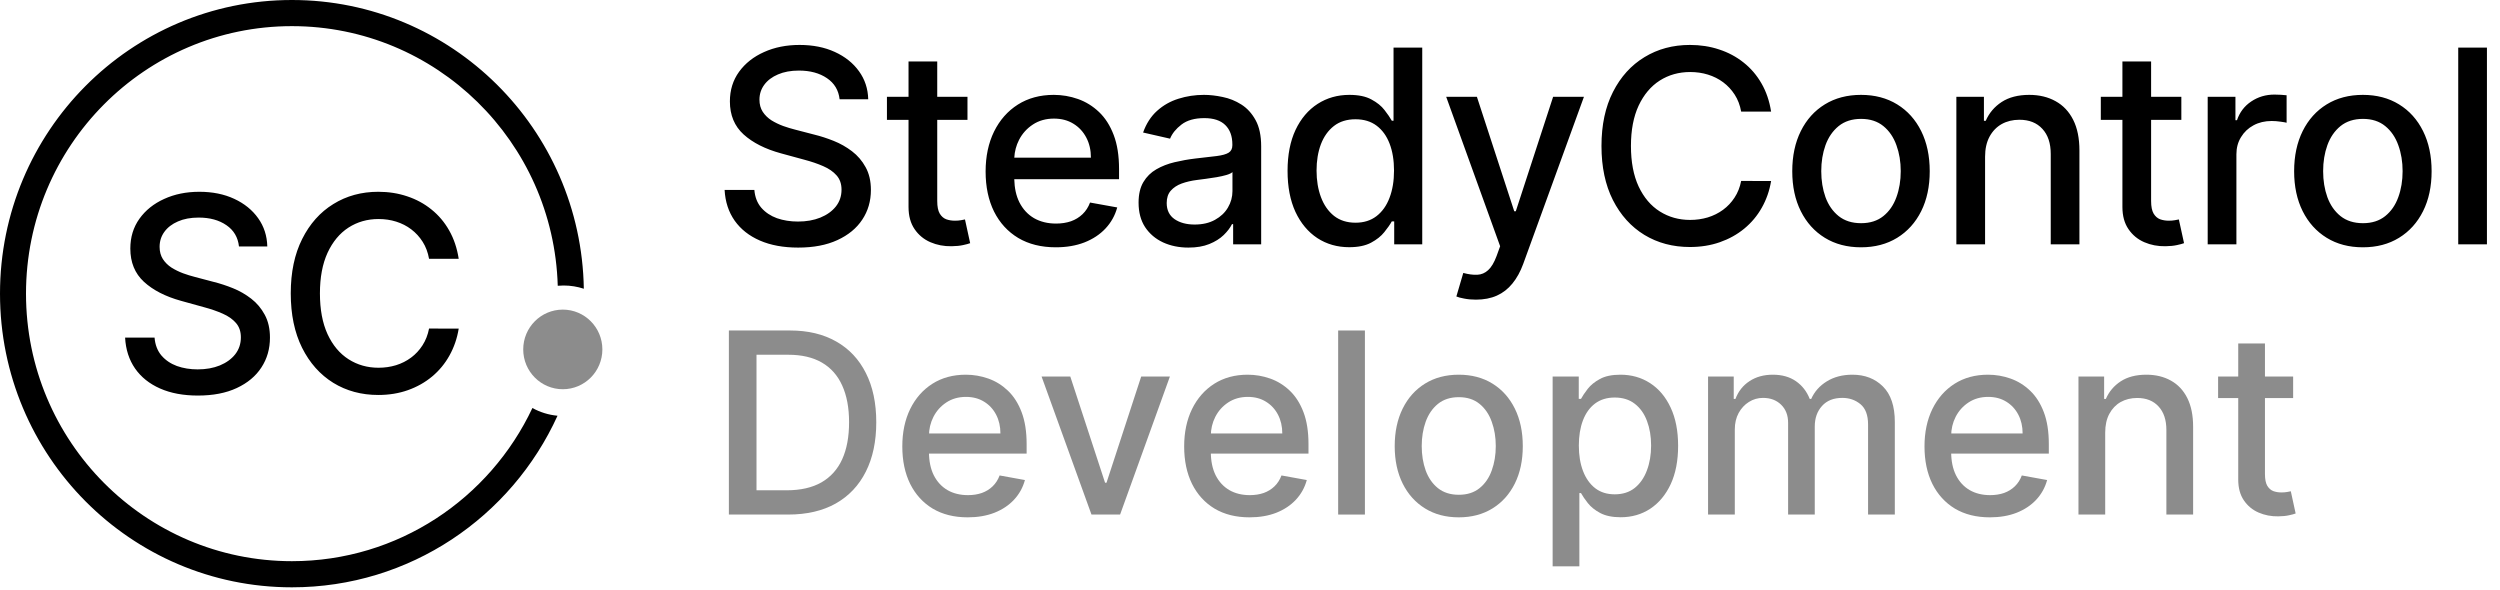 <?xml version="1.0" encoding="UTF-8"?> <svg xmlns="http://www.w3.org/2000/svg" viewBox="0 0 338.75 80" fill="none"><path d="M39.557 0C61.181 0 78.753 17.456 79.108 39.124C78.245 38.84 77.323 38.685 76.366 38.685C76.099 38.685 75.835 38.698 75.574 38.722C75.011 19.195 59.1 3.542 39.557 3.542C19.658 3.542 3.524 19.77 3.523 39.791C3.523 59.812 19.658 76.04 39.557 76.04C53.946 76.04 66.367 67.555 72.141 55.285C73.168 55.852 74.32 56.219 75.544 56.333C69.302 70.052 55.536 79.582 39.557 79.582C17.71 79.582 0 61.767 0 39.791C0 17.815 17.71 0 39.557 0ZM27.01 25.987C28.796 25.987 30.371 26.305 31.736 26.942C33.11 27.579 34.193 28.456 34.983 29.572C35.772 30.68 36.184 31.954 36.219 33.394L32.381 33.394C32.243 32.155 31.677 31.195 30.681 30.515C29.685 29.826 28.431 29.482 26.92 29.482C25.838 29.482 24.901 29.656 24.111 30.005C23.322 30.345 22.707 30.816 22.27 31.418C21.84 32.011 21.626 32.688 21.626 33.446C21.626 34.083 21.772 34.633 22.063 35.095C22.364 35.557 22.756 35.946 23.236 36.26C23.726 36.565 24.25 36.822 24.808 37.031C25.366 37.232 25.902 37.398 26.417 37.528L28.993 38.209C29.834 38.418 30.698 38.702 31.582 39.059C32.466 39.417 33.286 39.888 34.042 40.473C34.797 41.057 35.407 41.781 35.871 42.645C36.343 43.508 36.579 44.542 36.579 45.746C36.579 47.264 36.193 48.612 35.42 49.79C34.656 50.968 33.544 51.897 32.084 52.577C30.633 53.258 28.877 53.598 26.817 53.598C24.842 53.598 23.133 53.279 21.69 52.642C20.248 52.006 19.118 51.102 18.303 49.934C17.487 48.756 17.037 47.36 16.951 45.746L20.943 45.746C21.021 46.715 21.33 47.522 21.871 48.167C22.421 48.804 23.12 49.28 23.97 49.594C24.828 49.899 25.769 50.052 26.791 50.052C27.916 50.052 28.916 49.872 29.792 49.515C30.676 49.148 31.372 48.642 31.878 47.997C32.385 47.343 32.638 46.58 32.638 45.707C32.638 44.913 32.414 44.263 31.968 43.757C31.53 43.251 30.933 42.832 30.178 42.501C29.431 42.169 28.585 41.877 27.641 41.624L24.523 40.761C22.411 40.176 20.737 39.316 19.501 38.182C18.273 37.048 17.659 35.548 17.659 33.682C17.659 32.138 18.071 30.789 18.895 29.638C19.72 28.486 20.836 27.593 22.244 26.956C23.652 26.311 25.241 25.987 27.01 25.987ZM51.259 25.987C52.658 25.987 53.963 26.192 55.174 26.602C56.393 27.004 57.488 27.597 58.458 28.382C59.428 29.158 60.232 30.109 60.867 31.234C61.502 32.351 61.932 33.629 62.155 35.068L58.137 35.068C57.982 34.196 57.694 33.428 57.273 32.766C56.853 32.103 56.337 31.54 55.727 31.077C55.118 30.615 54.435 30.266 53.68 30.03C52.933 29.795 52.139 29.678 51.298 29.678C49.778 29.678 48.417 30.066 47.215 30.842C46.022 31.618 45.076 32.757 44.381 34.257C43.694 35.757 43.35 37.59 43.35 39.753C43.35 41.934 43.694 43.775 44.381 45.276C45.076 46.776 46.026 47.91 47.227 48.678C48.429 49.445 49.782 49.829 51.284 49.829C52.117 49.829 52.907 49.715 53.654 49.488C54.41 49.253 55.093 48.909 55.702 48.455C56.312 48.002 56.827 47.447 57.248 46.793C57.677 46.13 57.974 45.371 58.137 44.517L62.155 44.529C61.941 45.846 61.523 47.059 60.905 48.167C60.296 49.266 59.511 50.217 58.549 51.02C57.596 51.813 56.505 52.428 55.277 52.864C54.05 53.3 52.71 53.519 51.259 53.519C48.975 53.519 46.94 52.969 45.154 51.87C43.368 50.762 41.96 49.179 40.93 47.12C39.908 45.061 39.397 42.605 39.397 39.753C39.397 36.892 39.912 34.436 40.943 32.386C41.973 30.327 43.381 28.748 45.167 27.649C46.953 26.541 48.983 25.987 51.259 25.987ZM205.181 28.629H205.389L210.448 13.116L214.624 13.116L206.391 35.773C206.009 36.815 205.523 37.695 204.934 38.415C204.344 39.144 203.641 39.69 202.826 40.055C202.011 40.419 201.065 40.602 199.99 40.602C199.409 40.602 198.88 40.553 198.403 40.458C197.927 40.371 197.571 40.276 197.337 40.172L198.274 36.983C198.984 37.174 199.618 37.257 200.173 37.23C200.728 37.204 201.218 36.997 201.643 36.606C202.076 36.216 202.458 35.578 202.787 34.693L203.268 33.365L195.958 13.116L200.12 13.116L205.181 28.629ZM108.343 6.089C110.147 6.089 111.739 6.405 113.117 7.038C114.504 7.671 115.597 8.544 116.394 9.654C117.192 10.756 117.609 12.023 117.644 13.454L113.767 13.454C113.629 12.222 113.056 11.268 112.051 10.591C111.045 9.905 109.778 9.563 108.252 9.563C107.159 9.563 106.214 9.737 105.416 10.084C104.618 10.422 103.999 10.891 103.557 11.489C103.123 12.079 102.906 12.752 102.906 13.507C102.906 14.14 103.054 14.687 103.349 15.146C103.652 15.606 104.047 15.992 104.532 16.305C105.026 16.608 105.555 16.864 106.119 17.072C106.683 17.272 107.225 17.436 107.745 17.566L110.347 18.243C111.197 18.451 112.068 18.733 112.961 19.089C113.854 19.445 114.682 19.914 115.445 20.495C116.208 21.076 116.824 21.796 117.292 22.655C117.769 23.514 118.008 24.542 118.008 25.739C118.008 27.249 117.617 28.59 116.837 29.761C116.065 30.932 114.942 31.855 113.468 32.532C112.002 33.209 110.23 33.548 108.148 33.548C106.154 33.548 104.427 33.231 102.971 32.598C101.514 31.964 100.374 31.067 99.55 29.904C98.726 28.733 98.271 27.344 98.184 25.739L102.217 25.739C102.295 26.702 102.607 27.505 103.153 28.146C103.708 28.78 104.415 29.253 105.273 29.566C106.141 29.869 107.09 30.02 108.122 30.02C109.258 30.02 110.268 29.843 111.152 29.487C112.046 29.123 112.748 28.619 113.26 27.977C113.772 27.327 114.027 26.568 114.027 25.7C114.027 24.911 113.802 24.265 113.352 23.762C112.909 23.259 112.306 22.841 111.543 22.512C110.788 22.182 109.934 21.891 108.981 21.64L105.833 20.781C103.7 20.2 102.008 19.346 100.76 18.218C99.52 17.09 98.9 15.597 98.9 13.74C98.9 12.205 99.316 10.865 100.148 9.72C100.981 8.575 102.108 7.685 103.53 7.052C104.952 6.41 106.556 6.089 108.343 6.089ZM163.135 12.855C163.933 12.855 164.779 12.951 165.672 13.142C166.574 13.324 167.415 13.663 168.195 14.157C168.984 14.652 169.63 15.359 170.133 16.278C170.636 17.189 170.888 18.374 170.888 19.831L170.888 33.105L167.09 33.105V30.372H166.934C166.682 30.875 166.304 31.37 165.802 31.855C165.299 32.341 164.653 32.745 163.863 33.066C163.074 33.387 162.129 33.548 161.028 33.548C159.762 33.548 158.617 33.313 157.594 32.845C156.571 32.367 155.76 31.678 155.161 30.776C154.571 29.873 154.277 28.767 154.277 27.457C154.277 26.329 154.494 25.401 154.928 24.672C155.361 23.943 155.947 23.366 156.684 22.941C157.421 22.516 158.244 22.195 159.154 21.979C160.065 21.762 160.993 21.596 161.939 21.483C163.135 21.345 164.107 21.232 164.852 21.145C165.598 21.05 166.141 20.899 166.478 20.69C166.816 20.482 166.985 20.143 166.985 19.675V19.584C166.985 18.447 166.664 17.567 166.023 16.942C165.389 16.318 164.445 16.005 163.188 16.005C161.878 16.005 160.845 16.296 160.091 16.877C159.345 17.45 158.829 18.087 158.543 18.79L154.889 17.957C155.322 16.742 155.955 15.762 156.787 15.016C157.628 14.261 158.596 13.714 159.689 13.376C160.781 13.029 161.93 12.855 163.135 12.855ZM142.785 12.855C143.912 12.855 145.006 13.042 146.064 13.415C147.121 13.788 148.071 14.374 148.912 15.172C149.753 15.97 150.417 17.007 150.902 18.282C151.388 19.549 151.631 21.089 151.631 22.902V24.282L137.433 24.282C137.463 25.5 137.693 26.546 138.129 27.418C138.606 28.355 139.269 29.071 140.119 29.566C140.969 30.051 141.962 30.294 143.098 30.294C143.835 30.294 144.507 30.19 145.114 29.982C145.721 29.765 146.245 29.444 146.688 29.018C147.13 28.593 147.468 28.069 147.702 27.444L151.384 28.108C151.089 29.193 150.56 30.142 149.797 30.958C149.042 31.765 148.093 32.394 146.948 32.845C145.812 33.287 144.516 33.509 143.059 33.509C141.09 33.509 139.395 33.088 137.973 32.246C136.559 31.396 135.466 30.203 134.694 28.668C133.931 27.124 133.55 25.314 133.55 23.241C133.55 21.194 133.931 19.389 134.694 17.827C135.466 16.265 136.542 15.046 137.921 14.17C139.308 13.294 140.93 12.856 142.785 12.855ZM252.165 12.855C254.037 12.855 255.673 13.286 257.07 14.145C258.465 15.003 259.55 16.209 260.322 17.762C261.092 19.315 261.478 21.129 261.478 23.202C261.478 25.267 261.092 27.071 260.322 28.615C259.55 30.16 258.465 31.362 257.07 32.221C255.673 33.08 254.037 33.509 252.165 33.509C250.292 33.509 248.658 33.08 247.262 32.221C245.865 31.362 244.781 30.16 244.01 28.615C243.238 27.071 242.851 25.267 242.851 23.202C242.851 21.129 243.238 19.315 244.01 17.762C244.781 16.209 245.866 15.003 247.262 14.145C248.658 13.286 250.292 12.856 252.165 12.855ZM320.17 12.855C322.043 12.855 323.678 13.286 325.072 14.145C326.47 15.003 327.553 16.209 328.325 17.762C329.098 19.315 329.483 21.129 329.483 23.202C329.483 25.267 329.098 27.071 328.325 28.615C327.553 30.16 326.47 31.362 325.072 32.221C323.678 33.08 322.043 33.509 320.17 33.509C318.295 33.509 316.66 33.08 315.265 32.221C313.868 31.362 312.785 30.16 312.012 28.615C311.243 27.071 310.855 25.267 310.855 23.202C310.855 21.129 311.243 19.315 312.012 17.762C312.785 16.209 313.87 15.003 315.265 14.145C316.66 13.286 318.295 12.855 320.17 12.855ZM192.714 33.105L188.915 33.105V29.995L188.59 29.995C188.356 30.42 188.017 30.906 187.575 31.452C187.142 31.999 186.543 32.476 185.78 32.884C185.017 33.291 184.029 33.496 182.815 33.496C181.202 33.496 179.762 33.084 178.496 32.26C177.239 31.427 176.25 30.242 175.53 28.707C174.819 27.163 174.464 25.31 174.464 23.149C174.464 20.989 174.824 19.141 175.544 17.605C176.272 16.07 177.269 14.895 178.535 14.079C179.801 13.264 181.237 12.855 182.841 12.855C184.081 12.855 185.078 13.064 185.832 13.48C186.595 13.888 187.185 14.366 187.601 14.912C188.026 15.459 188.356 15.94 188.59 16.356H188.824L188.824 6.453L192.714 6.453L192.714 33.105ZM228.981 6.089C230.394 6.089 231.712 6.292 232.935 6.7C234.166 7.099 235.272 7.689 236.252 8.47C237.232 9.242 238.042 10.188 238.684 11.307C239.325 12.417 239.759 13.689 239.984 15.12L235.927 15.12C235.771 14.253 235.48 13.489 235.055 12.83C234.63 12.171 234.11 11.61 233.494 11.15C232.879 10.691 232.189 10.344 231.426 10.109C230.672 9.875 229.869 9.759 229.019 9.759C227.485 9.759 226.109 10.145 224.895 10.917C223.69 11.689 222.737 12.821 222.034 14.313C221.34 15.806 220.993 17.628 220.993 19.779C220.993 21.948 221.34 23.778 222.034 25.27C222.737 26.763 223.695 27.891 224.909 28.654C226.123 29.418 227.488 29.8 229.006 29.8C229.847 29.8 230.645 29.686 231.399 29.461C232.162 29.227 232.852 28.885 233.468 28.433C234.083 27.983 234.605 27.431 235.029 26.78C235.463 26.121 235.762 25.366 235.927 24.516L239.984 24.529C239.768 25.839 239.347 27.045 238.723 28.146C238.107 29.24 237.314 30.186 236.343 30.984C235.38 31.774 234.279 32.386 233.039 32.819C231.799 33.253 230.446 33.47 228.981 33.47C226.674 33.47 224.618 32.923 222.815 31.83C221.011 30.728 219.589 29.153 218.548 27.105C217.516 25.058 217 22.616 217 19.779C217 16.934 217.521 14.491 218.561 12.452C219.602 10.405 221.024 8.834 222.828 7.741C224.632 6.64 226.683 6.089 228.981 6.089ZM126.995 13.116L131.093 13.116V16.239L126.995 16.239L126.995 27.236C126.995 27.991 127.108 28.559 127.333 28.941C127.558 29.314 127.85 29.57 128.205 29.709C128.569 29.839 128.964 29.904 129.389 29.904C129.701 29.904 129.974 29.882 130.208 29.839C130.442 29.796 130.625 29.761 130.755 29.734L131.457 32.949C131.232 33.036 130.911 33.122 130.494 33.209C130.078 33.304 129.558 33.356 128.934 33.365C127.91 33.383 126.956 33.201 126.071 32.819C125.187 32.438 124.472 31.847 123.926 31.049C123.379 30.251 123.106 29.249 123.106 28.043L123.106 16.239L120.18 16.239V13.116L123.106 13.116L123.106 8.327L126.995 8.327L126.995 13.116ZM291.475 13.116L295.572 13.116V16.239L291.475 16.239L291.475 27.236C291.475 27.991 291.59 28.559 291.815 28.941C292.04 29.314 292.33 29.57 292.685 29.709C293.05 29.839 293.445 29.904 293.87 29.904C294.18 29.904 294.455 29.882 294.688 29.839C294.923 29.796 295.105 29.761 295.235 29.734L295.938 32.949C295.712 33.036 295.39 33.122 294.975 33.209C294.558 33.304 294.038 33.356 293.415 33.365C292.39 33.383 291.438 33.201 290.553 32.819C289.668 32.438 288.952 31.847 288.408 31.049C287.86 30.251 287.587 29.249 287.587 28.043L287.587 16.239L284.66 16.239V13.116L287.587 13.116V8.327L291.475 8.327V13.116ZM274.96 12.855C276.322 12.855 277.515 13.142 278.538 13.715C279.56 14.279 280.355 15.12 280.918 16.239C281.483 17.358 281.762 18.742 281.762 20.391V33.105L277.875 33.105V20.859C277.875 19.41 277.498 18.278 276.743 17.463C275.988 16.639 274.952 16.227 273.635 16.227C272.733 16.227 271.93 16.421 271.228 16.812C270.535 17.202 269.983 17.775 269.575 18.529C269.178 19.275 268.978 20.178 268.978 21.236V33.105L265.087 33.105L265.087 13.116L268.822 13.116V16.369H269.067C269.527 15.311 270.248 14.46 271.228 13.818C272.215 13.177 273.46 12.856 274.96 12.855ZM308.183 12.816C308.428 12.816 308.712 12.825 309.043 12.843C309.38 12.86 309.645 12.882 309.835 12.908L309.835 16.63C309.68 16.587 309.402 16.538 309.002 16.486C308.605 16.426 308.205 16.395 307.805 16.395C306.887 16.396 306.067 16.591 305.348 16.981C304.637 17.363 304.072 17.897 303.658 18.582C303.24 19.259 303.033 20.031 303.033 20.898V33.105L299.142 33.105L299.142 13.116L302.902 13.116V16.291H303.11C303.475 15.215 304.115 14.37 305.035 13.754C305.962 13.129 307.012 12.816 308.183 12.816ZM336.98 33.105L333.09 33.105L333.09 6.453L336.98 6.453L336.98 33.105ZM166.998 23.318C166.859 23.457 166.59 23.588 166.191 23.709C165.801 23.822 165.355 23.922 164.852 24.009C164.35 24.087 163.859 24.16 163.382 24.23C162.905 24.29 162.506 24.342 162.185 24.386C161.431 24.481 160.742 24.642 160.117 24.867C159.501 25.093 159.008 25.419 158.635 25.844C158.27 26.26 158.088 26.816 158.088 27.51C158.088 28.472 158.444 29.201 159.154 29.695C159.865 30.181 160.772 30.425 161.873 30.425C162.948 30.425 163.868 30.212 164.631 29.787C165.403 29.362 165.988 28.806 166.387 28.121C166.794 27.427 166.998 26.685 166.998 25.895L166.998 23.318ZM252.178 16.109C250.955 16.109 249.941 16.434 249.135 17.085C248.337 17.736 247.743 18.599 247.352 19.675C246.971 20.742 246.78 21.913 246.78 23.188C246.78 24.473 246.971 25.649 247.352 26.716C247.743 27.783 248.337 28.637 249.135 29.279C249.941 29.921 250.955 30.242 252.178 30.242C253.393 30.242 254.398 29.921 255.197 29.279C255.995 28.637 256.582 27.783 256.965 26.716C257.355 25.649 257.55 24.473 257.55 23.188C257.55 21.913 257.355 20.742 256.965 19.675C256.582 18.599 255.995 17.736 255.197 17.085C254.398 16.434 253.393 16.109 252.178 16.109ZM320.183 16.109C318.96 16.109 317.945 16.435 317.137 17.085C316.34 17.736 315.748 18.599 315.358 19.675C314.975 20.742 314.785 21.913 314.785 23.188C314.785 24.473 314.975 25.649 315.358 26.716C315.748 27.783 316.34 28.637 317.137 29.279C317.945 29.921 318.96 30.242 320.183 30.242C321.395 30.242 322.402 29.921 323.2 29.279C323.998 28.637 324.587 27.783 324.97 26.716C325.36 25.649 325.553 24.473 325.553 23.188C325.553 21.913 325.36 20.742 324.97 19.675C324.587 18.599 323.998 17.736 323.2 17.085C322.402 16.434 321.395 16.109 320.183 16.109ZM183.673 16.161C182.502 16.161 181.526 16.465 180.746 17.072C179.966 17.68 179.376 18.508 178.977 19.558C178.587 20.607 178.393 21.792 178.393 23.11C178.393 24.446 178.591 25.649 178.99 26.716C179.389 27.783 179.979 28.628 180.76 29.253C181.549 29.869 182.52 30.177 183.673 30.177C184.792 30.177 185.737 29.882 186.509 29.292C187.289 28.693 187.88 27.865 188.278 26.807C188.686 25.748 188.89 24.516 188.89 23.11C188.889 21.722 188.69 20.508 188.291 19.467C187.892 18.426 187.307 17.614 186.535 17.033C185.763 16.452 184.809 16.161 183.673 16.161ZM142.811 16.07C141.719 16.07 140.765 16.339 139.95 16.877C139.144 17.406 138.519 18.1 138.077 18.959C137.697 19.705 137.483 20.508 137.436 21.367L147.819 21.367C147.819 20.343 147.612 19.436 147.195 18.646C146.779 17.848 146.194 17.22 145.44 16.76C144.694 16.3 143.817 16.07 142.811 16.07Z" fill="black"></path><path d="M81.621 47.346C81.621 50.325 79.221 52.74 76.259 52.74C73.298 52.74 70.897 50.325 70.897 47.346C70.897 44.367 73.298 41.952 76.259 41.952C79.221 41.952 81.621 44.367 81.621 47.346Z" fill="#8C8C8C"></path><path d="M310.72 51.016V53.939L300.553 53.939V51.016L310.72 51.016ZM303.28 46.535L306.902 46.535L306.902 64.229C306.902 64.936 307.007 65.468 307.217 65.825C307.428 66.174 307.7 66.413 308.03 66.543C308.37 66.665 308.738 66.726 309.132 66.726C309.423 66.726 309.678 66.706 309.897 66.665C310.115 66.624 310.285 66.592 310.405 66.567L311.06 69.576C310.85 69.657 310.55 69.738 310.163 69.819C309.775 69.909 309.29 69.957 308.707 69.965C307.755 69.981 306.868 69.811 306.043 69.454C305.217 69.097 304.553 68.544 304.043 67.797C303.535 67.051 303.28 66.113 303.28 64.984L303.28 46.535Z" fill="#8C8C8C"></path><path d="M285.255 58.615L285.255 69.722H281.632L281.632 51.016L285.11 51.016V54.06H285.34C285.767 53.07 286.44 52.274 287.353 51.673C288.272 51.073 289.433 50.772 290.83 50.772C292.098 50.772 293.21 51.04 294.163 51.576C295.115 52.104 295.855 52.891 296.38 53.938C296.905 54.986 297.168 56.281 297.168 57.824L297.168 69.722H293.545L293.545 58.262C293.545 56.906 293.192 55.846 292.49 55.083C291.788 54.312 290.822 53.926 289.595 53.926C288.752 53.926 288.007 54.109 287.353 54.474C286.705 54.84 286.192 55.376 285.812 56.082C285.44 56.78 285.255 57.624 285.255 58.615Z" fill="#8C8C8C"></path><path d="M269.63 70.099C267.795 70.099 266.215 69.705 264.89 68.918C263.575 68.122 262.555 67.006 261.837 65.569C261.125 64.124 260.77 62.431 260.77 60.49C260.77 58.574 261.125 56.886 261.837 55.424C262.555 53.963 263.558 52.822 264.842 52.002C266.135 51.182 267.645 50.772 269.375 50.772C270.425 50.772 271.442 50.947 272.43 51.296C273.415 51.645 274.3 52.193 275.082 52.94C275.868 53.687 276.485 54.657 276.938 55.85C277.39 57.036 277.615 58.477 277.615 60.174V61.465L262.817 61.465V58.737L274.065 58.737C274.065 57.779 273.87 56.93 273.483 56.191C273.095 55.444 272.55 54.856 271.848 54.426C271.152 53.995 270.337 53.78 269.4 53.78C268.38 53.78 267.493 54.032 266.733 54.535C265.983 55.031 265.4 55.68 264.988 56.484C264.585 57.279 264.382 58.144 264.382 59.078V61.209C264.382 62.459 264.6 63.523 265.038 64.4C265.48 65.276 266.098 65.946 266.89 66.409C267.683 66.864 268.608 67.091 269.665 67.091C270.353 67.091 270.978 66.993 271.545 66.799C272.11 66.596 272.598 66.295 273.01 65.897C273.423 65.5 273.738 65.008 273.955 64.424L277.385 65.045C277.11 66.06 276.618 66.949 275.908 67.712C275.205 68.467 274.32 69.056 273.252 69.478C272.195 69.892 270.988 70.099 269.63 70.099Z" fill="#8C8C8C"></path><path d="M231.442 69.722L231.442 51.016L234.921 51.016V54.06H235.151C235.538 53.029 236.173 52.225 237.054 51.649C237.934 51.065 238.988 50.772 240.216 50.772C241.46 50.772 242.503 51.065 243.343 51.649C244.191 52.234 244.817 53.038 245.221 54.06H245.415C245.86 53.062 246.567 52.266 247.536 51.673C248.506 51.073 249.661 50.772 251.002 50.772C252.69 50.772 254.067 51.304 255.135 52.367C256.21 53.431 256.748 55.035 256.748 57.178L256.748 69.722H253.123L253.123 57.519C253.123 56.252 252.78 55.335 252.093 54.767C251.405 54.198 250.585 53.914 249.633 53.914C248.453 53.914 247.536 54.279 246.882 55.01C246.227 55.733 245.9 56.663 245.9 57.799L245.9 69.722L242.289 69.722L242.289 57.288C242.289 56.273 241.974 55.457 241.344 54.84C240.713 54.223 239.893 53.914 238.883 53.914C238.196 53.914 237.562 54.097 236.981 54.462C236.407 54.819 235.942 55.319 235.587 55.96C235.239 56.602 235.066 57.344 235.066 58.189L235.066 69.722H231.442Z" fill="#8C8C8C"></path><path d="M210.382 76.736L210.382 51.016L213.921 51.016V54.048H214.224C214.434 53.658 214.737 53.208 215.132 52.697C215.528 52.185 216.078 51.739 216.78 51.357C217.483 50.967 218.412 50.772 219.568 50.772C221.071 50.772 222.412 51.154 223.591 51.917C224.771 52.68 225.696 53.78 226.367 55.217C227.045 56.654 227.385 58.383 227.385 60.405C227.385 62.427 227.049 64.16 226.379 65.605C225.708 67.042 224.787 68.15 223.615 68.93C222.444 69.701 221.107 70.087 219.604 70.087C218.473 70.087 217.548 69.896 216.829 69.514C216.118 69.133 215.56 68.686 215.157 68.175C214.753 67.663 214.442 67.209 214.224 66.811H214.005L214.005 76.736H210.382ZM213.933 60.368C213.933 61.684 214.123 62.837 214.502 63.827C214.882 64.818 215.431 65.593 216.15 66.153C216.869 66.705 217.75 66.981 218.792 66.981C219.875 66.981 220.78 66.693 221.507 66.117C222.234 65.532 222.784 64.74 223.155 63.742C223.535 62.743 223.725 61.619 223.725 60.368C223.725 59.135 223.539 58.026 223.167 57.044C222.804 56.062 222.254 55.286 221.519 54.718C220.792 54.15 219.883 53.865 218.792 53.865C217.742 53.865 216.853 54.138 216.126 54.681C215.407 55.225 214.862 55.984 214.49 56.959C214.119 57.933 213.933 59.069 213.933 60.368Z" fill="#8C8C8C"></path><path d="M197.661 70.099C195.915 70.099 194.393 69.697 193.092 68.893C191.791 68.09 190.781 66.965 190.062 65.52C189.343 64.075 188.983 62.386 188.983 60.454C188.983 58.514 189.343 56.817 190.062 55.364C190.781 53.91 191.791 52.782 193.092 51.978C194.393 51.174 195.915 50.772 197.661 50.772C199.405 50.772 200.929 51.174 202.229 51.978C203.53 52.782 204.54 53.91 205.259 55.364C205.978 56.817 206.338 58.514 206.338 60.454C206.338 62.386 205.978 64.075 205.259 65.52C204.54 66.965 203.53 68.09 202.229 68.893C200.929 69.697 199.405 70.099 197.661 70.099ZM197.673 67.042C198.804 67.042 199.741 66.742 200.484 66.141C201.227 65.54 201.777 64.74 202.132 63.742C202.496 62.743 202.678 61.643 202.678 60.442C202.678 59.248 202.496 58.152 202.132 57.154C201.777 56.147 201.227 55.339 200.484 54.73C199.741 54.121 198.804 53.817 197.673 53.817C196.534 53.817 195.588 54.121 194.837 54.73C194.094 55.339 193.54 56.147 193.177 57.154C192.821 58.152 192.643 59.248 192.643 60.442C192.643 61.643 192.821 62.743 193.177 63.742C193.54 64.74 194.094 65.54 194.837 66.141C195.588 66.742 196.534 67.042 197.673 67.042Z" fill="#8C8C8C"></path><path d="M184.945 44.781L184.945 69.722H181.321L181.321 44.781L184.945 44.781Z" fill="#8C8C8C"></path><path d="M169.314 70.099C167.48 70.099 165.9 69.705 164.576 68.918C163.258 68.122 162.24 67.006 161.522 65.569C160.81 64.124 160.455 62.431 160.455 60.49C160.455 58.574 160.81 56.886 161.522 55.424C162.24 53.963 163.243 52.822 164.527 52.002C165.82 51.182 167.331 50.772 169.06 50.772C170.11 50.772 171.128 50.947 172.113 51.296C173.099 51.645 173.984 52.193 174.767 52.94C175.551 53.687 176.169 54.657 176.621 55.85C177.074 57.036 177.3 58.477 177.3 60.174L177.3 61.465L162.503 61.465L162.503 58.737L173.75 58.737C173.75 57.779 173.555 56.93 173.168 56.191C172.78 55.444 172.234 54.856 171.532 54.426C170.837 53.995 170.021 53.78 169.084 53.78C168.066 53.78 167.177 54.032 166.417 54.535C165.666 55.031 165.084 55.68 164.673 56.484C164.268 57.279 164.066 58.144 164.066 59.078L164.066 61.209C164.066 62.459 164.285 63.523 164.721 64.4C165.165 65.276 165.783 65.946 166.575 66.409C167.367 66.864 168.292 67.091 169.35 67.091C170.037 67.091 170.663 66.993 171.229 66.799C171.794 66.596 172.283 66.295 172.695 65.897C173.107 65.5 173.422 65.008 173.64 64.424L177.07 65.045C176.795 66.06 176.303 66.949 175.591 67.712C174.888 68.467 174.004 69.056 172.938 69.478C171.879 69.892 170.671 70.099 169.314 70.099Z" fill="#8C8C8C"></path><path d="M158.523 51.017L151.773 69.722H147.895L141.133 51.017L145.023 51.017L149.737 65.411H149.931L154.633 51.017L158.523 51.017Z" fill="#8C8C8C"></path><path d="M131.121 70.099C129.287 70.099 127.708 69.705 126.383 68.918C125.066 68.122 124.048 67.006 123.329 65.569C122.618 64.124 122.263 62.431 122.263 60.49C122.263 58.574 122.618 56.886 123.329 55.424C124.048 53.963 125.05 52.822 126.335 52.002C127.627 51.182 129.138 50.772 130.867 50.772C131.917 50.772 132.935 50.947 133.921 51.296C134.907 51.645 135.791 52.193 136.575 52.94C137.359 53.687 137.977 54.657 138.429 55.85C138.881 57.036 139.108 58.477 139.108 60.174L139.108 61.465L124.311 61.465V58.737L135.557 58.737C135.557 57.779 135.363 56.93 134.975 56.191C134.588 55.444 134.042 54.856 133.339 54.426C132.644 53.995 131.828 53.78 130.891 53.78C129.873 53.78 128.984 54.032 128.225 54.535C127.474 55.031 126.892 55.68 126.48 56.484C126.076 57.279 125.874 58.144 125.874 59.078V61.209C125.874 62.459 126.092 63.523 126.528 64.4C126.973 65.276 127.591 65.946 128.383 66.409C129.174 66.864 130.1 67.091 131.158 67.091C131.845 67.091 132.471 66.993 133.036 66.799C133.602 66.596 134.091 66.295 134.503 65.897C134.915 65.5 135.23 65.008 135.448 64.424L138.877 65.045C138.603 66.06 138.11 66.949 137.399 67.712C136.696 68.467 135.811 69.056 134.745 69.478C133.687 69.892 132.479 70.099 131.121 70.099Z" fill="#8C8C8C"></path><path d="M106.797 69.722L98.763 69.722L98.763 44.781L107.052 44.781C109.484 44.781 111.572 45.281 113.317 46.279C115.062 47.27 116.4 48.694 117.329 50.553C118.266 52.404 118.734 54.625 118.734 57.215C118.734 59.813 118.262 62.046 117.317 63.913C116.379 65.78 115.022 67.217 113.245 68.224C111.467 69.222 109.318 69.722 106.797 69.722ZM102.507 66.434L106.591 66.434C108.482 66.434 110.053 66.076 111.306 65.362C112.558 64.639 113.495 63.596 114.117 62.232C114.739 60.86 115.05 59.188 115.05 57.215C115.05 55.258 114.739 53.598 114.117 52.234C113.503 50.87 112.586 49.835 111.366 49.129C110.146 48.422 108.632 48.069 106.822 48.069L102.507 48.069L102.507 66.434Z" fill="#8C8C8C"></path></svg> 